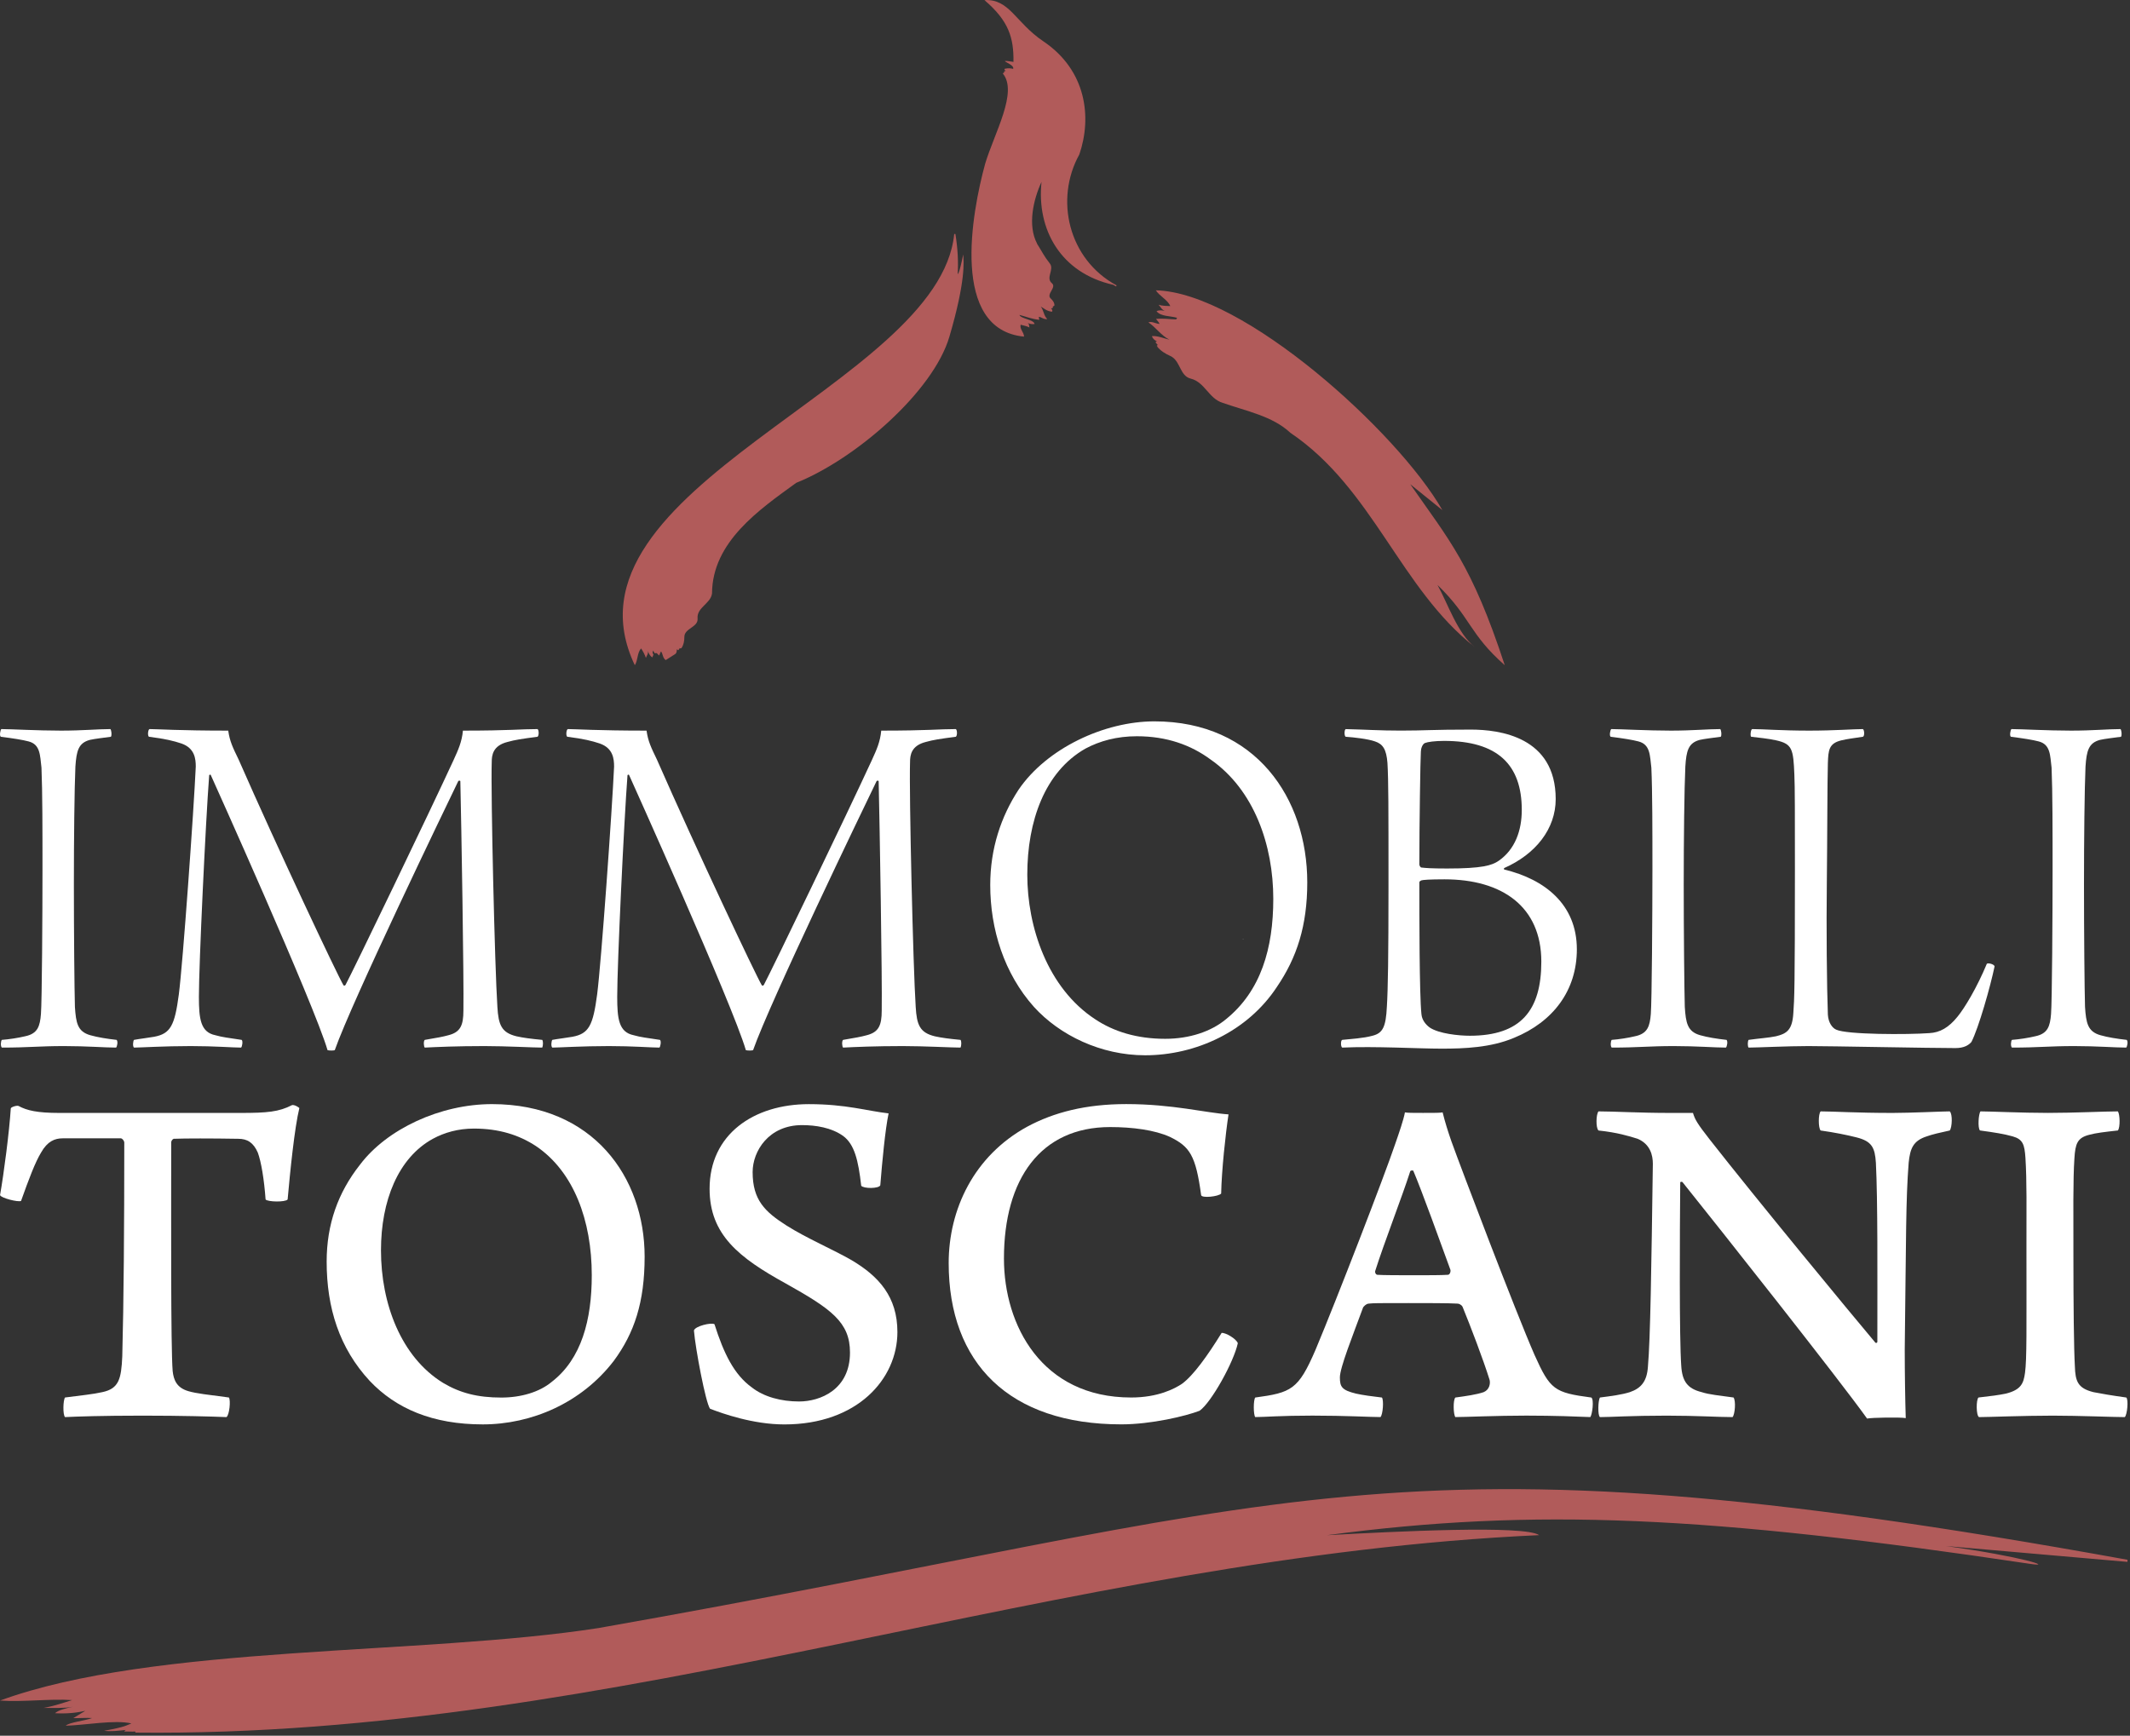 <?xml version="1.0" encoding="UTF-8" standalone="no"?>
<!DOCTYPE svg PUBLIC "-//W3C//DTD SVG 1.1//EN" "http://www.w3.org/Graphics/SVG/1.1/DTD/svg11.dtd">
<svg width="100%" height="100%" viewBox="0 0 292 238" version="1.1" xmlns="http://www.w3.org/2000/svg" xmlns:xlink="http://www.w3.org/1999/xlink" xml:space="preserve" xmlns:serif="http://www.serif.com/" style="fill-rule:evenodd;clip-rule:evenodd;stroke-linejoin:round;stroke-miterlimit:2;">
    <rect x="0" y="0" width="292" height="238" fill="#333333" stroke="none"/>
    <g transform="matrix(1,0,0,1,-62.519,-89.549)">
        <g id="Layer-1" serif:id="Layer 1" transform="matrix(4.167,0,0,4.167,0,0)">
            <g transform="matrix(1,0,0,1,15.046,55.962)">
                <path d="M0,-10.481C0.305,-10.481 1.187,-10.43 1.965,-10.43C2.677,-10.43 3.184,-10.481 3.591,-10.481C3.625,-10.43 3.641,-10.279 3.607,-10.228C3.354,-10.194 3.065,-10.16 2.913,-10.125C2.541,-10.024 2.473,-9.772 2.438,-9.246C2.406,-8.534 2.388,-6.841 2.388,-5.368C2.388,-3.777 2.406,-1.897 2.422,-1.338C2.457,-0.813 2.507,-0.526 2.929,-0.407C3.168,-0.339 3.471,-0.29 3.793,-0.254C3.846,-0.205 3.811,-0.035 3.777,0C3.421,0 2.812,-0.05 2.066,-0.05C1.237,-0.05 0.898,0 0.018,0C-0.032,-0.05 -0.016,-0.22 0.018,-0.254C0.255,-0.271 0.576,-0.322 0.781,-0.372C1.203,-0.457 1.272,-0.711 1.304,-1.102C1.338,-1.508 1.355,-4.436 1.355,-5.842C1.355,-7.113 1.355,-8.433 1.322,-9.21C1.272,-9.618 1.288,-9.974 0.898,-10.075C0.712,-10.125 0.39,-10.177 -0.016,-10.228C-0.067,-10.26 -0.032,-10.449 0,-10.481" style="fill:white;fill-rule:nonzero;"/>
            </g>
            <g transform="matrix(1,0,0,1,19.922,56.063)">
                <path d="M0,-10.582C0.253,-10.582 0.964,-10.531 2.59,-10.531C2.64,-10.176 2.741,-9.974 2.93,-9.583C4.215,-6.653 6.18,-2.489 6.382,-2.151C6.399,-2.133 6.433,-2.133 6.451,-2.168C6.688,-2.608 9.211,-7.841 10.005,-9.566C10.159,-9.904 10.276,-10.16 10.311,-10.531C11.87,-10.531 12.207,-10.582 12.765,-10.582C12.815,-10.55 12.815,-10.361 12.765,-10.329C12.241,-10.261 12.021,-10.226 11.785,-10.16C11.293,-10.04 11.259,-9.719 11.259,-9.498C11.224,-8.5 11.36,-2.71 11.445,-1.439C11.479,-0.848 11.58,-0.593 12.072,-0.473C12.292,-0.423 12.544,-0.391 12.919,-0.355C12.953,-0.321 12.953,-0.17 12.919,-0.101C12.629,-0.101 11.732,-0.151 11.022,-0.151C10.106,-0.151 9.431,-0.12 9.057,-0.101C9.023,-0.12 9.007,-0.321 9.057,-0.355C9.463,-0.423 9.649,-0.457 9.835,-0.508C10.226,-0.608 10.327,-0.829 10.327,-1.32C10.345,-2.338 10.26,-7.434 10.226,-8.872C10.21,-8.89 10.175,-8.89 10.159,-8.872C9.734,-7.992 6.653,-1.609 6.095,-0.017C6.061,0 5.91,0 5.857,-0.017C5.418,-1.524 2.013,-9.076 2.013,-9.076C1.997,-9.092 1.963,-9.076 1.963,-9.06C1.846,-7.517 1.625,-2.845 1.625,-1.776C1.625,-1.05 1.676,-0.608 2.167,-0.508C2.404,-0.44 2.59,-0.423 3.031,-0.355C3.081,-0.321 3.047,-0.12 3.012,-0.101C2.741,-0.101 2.149,-0.151 1.355,-0.151C0.473,-0.151 -0.305,-0.101 -0.51,-0.101C-0.56,-0.136 -0.542,-0.321 -0.51,-0.355C-0.321,-0.391 -0.034,-0.423 0.152,-0.457C0.693,-0.558 0.829,-0.829 0.964,-1.846C1.1,-2.895 1.456,-7.907 1.522,-9.347C1.522,-9.602 1.49,-9.955 1.049,-10.108C0.794,-10.193 0.523,-10.261 -0.018,-10.329C-0.069,-10.361 -0.051,-10.565 0,-10.582" style="fill:white;fill-rule:nonzero;"/>
            </g>
            <g transform="matrix(1,0,0,1,33.684,56.063)">
                <path d="M0,-10.582C0.253,-10.582 0.964,-10.531 2.59,-10.531C2.64,-10.176 2.741,-9.974 2.929,-9.583C4.215,-6.653 6.18,-2.489 6.382,-2.151C6.399,-2.133 6.433,-2.133 6.451,-2.168C6.688,-2.608 9.211,-7.841 10.005,-9.566C10.159,-9.904 10.276,-10.16 10.311,-10.531C11.869,-10.531 12.207,-10.582 12.765,-10.582C12.815,-10.55 12.815,-10.361 12.765,-10.329C12.241,-10.261 12.021,-10.226 11.785,-10.16C11.293,-10.04 11.259,-9.719 11.259,-9.498C11.224,-8.5 11.36,-2.71 11.445,-1.439C11.479,-0.848 11.58,-0.593 12.072,-0.473C12.292,-0.423 12.544,-0.391 12.919,-0.355C12.953,-0.321 12.953,-0.17 12.919,-0.101C12.629,-0.101 11.732,-0.151 11.022,-0.151C10.106,-0.151 9.431,-0.12 9.057,-0.101C9.023,-0.12 9.007,-0.321 9.057,-0.355C9.463,-0.423 9.649,-0.457 9.835,-0.508C10.226,-0.608 10.327,-0.829 10.327,-1.32C10.345,-2.338 10.26,-7.434 10.226,-8.872C10.21,-8.89 10.175,-8.89 10.159,-8.872C9.734,-7.992 6.653,-1.609 6.095,-0.017C6.061,0 5.91,0 5.857,-0.017C5.418,-1.524 2.013,-9.076 2.013,-9.076C1.997,-9.092 1.963,-9.076 1.963,-9.06C1.846,-7.517 1.625,-2.845 1.625,-1.776C1.625,-1.05 1.676,-0.608 2.167,-0.508C2.404,-0.44 2.59,-0.423 3.031,-0.355C3.081,-0.321 3.047,-0.12 3.012,-0.101C2.741,-0.101 2.149,-0.151 1.355,-0.151C0.473,-0.151 -0.305,-0.101 -0.51,-0.101C-0.56,-0.136 -0.542,-0.321 -0.51,-0.355C-0.321,-0.391 -0.034,-0.423 0.152,-0.457C0.693,-0.558 0.829,-0.829 0.964,-1.846C1.1,-2.895 1.456,-7.907 1.522,-9.347C1.522,-9.602 1.49,-9.955 1.049,-10.108C0.794,-10.193 0.523,-10.261 -0.018,-10.329C-0.069,-10.361 -0.051,-10.565 0,-10.582" style="fill:white;fill-rule:nonzero;"/>
            </g>
            <g transform="matrix(1,0,0,1,55.334,46.412)">
                <path d="M0,8.618C1.153,7.688 1.559,6.281 1.559,4.655C1.559,2.893 0.932,1.067 -0.507,0.068C-1.15,-0.407 -1.947,-0.695 -2.927,-0.695C-3.588,-0.695 -4.146,-0.542 -4.622,-0.288C-5.96,0.474 -6.534,2.099 -6.534,3.861C-6.534,5.571 -5.875,7.585 -4.3,8.618C-3.689,9.024 -2.927,9.261 -1.997,9.261C-1.201,9.261 -0.489,9.024 0,8.618M-6.314,8.212C-7.296,7.112 -7.753,5.656 -7.753,4.199C-7.753,2.998 -7.397,1.946 -6.823,1.067C-5.891,-0.304 -3.995,-1.185 -2.353,-1.185C0.983,-1.185 2.677,1.353 2.677,4.114C2.677,5.537 2.337,6.586 1.678,7.553C0.712,9.024 -0.999,9.803 -2.656,9.803C-4.114,9.803 -5.469,9.143 -6.314,8.212" style="fill:white;fill-rule:nonzero;"/>
            </g>
            <g transform="matrix(1,0,0,1,65.711,48.345)">
                <path d="M0,4.789C0,2.977 -1.288,2.08 -3.184,2.08C-3.673,2.08 -3.894,2.098 -3.944,2.114C-3.979,2.13 -4.013,2.149 -4.013,2.181C-4.013,3.232 -4.013,5.873 -3.944,6.515C-3.928,6.704 -3.811,6.854 -3.673,6.956C-3.37,7.161 -2.709,7.227 -2.353,7.227C-0.677,7.227 0,6.398 0,4.789M-3.827,-2.406C-3.912,-2.372 -3.963,-2.22 -3.963,-2.119C-3.979,-1.899 -4.013,0.268 -4.013,1.589C-4.013,1.623 -3.979,1.692 -3.944,1.692C-3.811,1.708 -3.623,1.724 -3.099,1.724C-1.947,1.724 -1.625,1.623 -1.405,1.472C-0.863,1.097 -0.643,0.473 -0.643,-0.204C-0.643,-1.694 -1.439,-2.475 -3.2,-2.475C-3.506,-2.475 -3.742,-2.441 -3.827,-2.406M-6.435,-2.863C-5.74,-2.847 -5.333,-2.814 -4.624,-2.814C-3.811,-2.814 -3.623,-2.847 -2.319,-2.847C-1.373,-2.847 0.473,-2.611 0.473,-0.56C0.473,0.42 -0.186,1.251 -1.219,1.708C-1.235,1.724 -1.235,1.742 -1.219,1.758C0.119,2.08 1.169,2.911 1.169,4.383C1.169,5.737 0.39,6.769 -0.898,7.296C-1.66,7.617 -2.523,7.652 -3.285,7.652C-4.048,7.652 -5.469,7.567 -6.552,7.617C-6.603,7.583 -6.603,7.381 -6.552,7.363C-6.231,7.328 -5.859,7.311 -5.554,7.227C-5.216,7.142 -5.113,6.94 -5.081,6.263C-5.046,5.703 -5.028,4.619 -5.028,2.316C-5.028,-0.308 -5.028,-1.153 -5.062,-1.747C-5.097,-2.204 -5.216,-2.372 -5.469,-2.457C-5.707,-2.542 -6.164,-2.592 -6.435,-2.611C-6.486,-2.627 -6.486,-2.847 -6.435,-2.863" style="fill:white;fill-rule:nonzero;"/>
            </g>
            <g transform="matrix(1,0,0,1,68.011,55.962)">
                <path d="M0,-10.481C0.303,-10.481 1.185,-10.43 1.963,-10.43C2.675,-10.43 3.182,-10.481 3.588,-10.481C3.623,-10.43 3.639,-10.279 3.604,-10.228C3.352,-10.194 3.063,-10.16 2.911,-10.125C2.539,-10.024 2.47,-9.772 2.438,-9.246C2.404,-8.534 2.385,-6.841 2.385,-5.368C2.385,-3.777 2.404,-1.897 2.42,-1.338C2.454,-0.813 2.505,-0.526 2.927,-0.407C3.166,-0.339 3.469,-0.29 3.793,-0.254C3.843,-0.205 3.809,-0.035 3.774,0C3.419,0 2.81,-0.05 2.064,-0.05C1.235,-0.05 0.895,0 0.016,0C-0.034,-0.05 -0.018,-0.22 0.016,-0.254C0.253,-0.271 0.574,-0.322 0.778,-0.372C1.201,-0.457 1.27,-0.711 1.302,-1.102C1.336,-1.508 1.355,-4.436 1.355,-5.842C1.355,-7.113 1.355,-8.433 1.32,-9.21C1.27,-9.618 1.286,-9.974 0.895,-10.075C0.709,-10.125 0.388,-10.177 -0.018,-10.228C-0.069,-10.26 -0.034,-10.449 0,-10.481" style="fill:white;fill-rule:nonzero;"/>
            </g>
            <g transform="matrix(1,0,0,1,72.647,55.978)">
                <path d="M0,-10.497C0.356,-10.497 0.948,-10.446 1.88,-10.446C2.709,-10.446 3.354,-10.497 3.641,-10.497C3.692,-10.48 3.708,-10.261 3.641,-10.244C3.304,-10.193 3.15,-10.176 2.929,-10.125C2.523,-10.023 2.507,-9.804 2.491,-9.381C2.473,-8.821 2.473,-6.84 2.457,-5.453C2.438,-3.978 2.457,-1.998 2.491,-1.1C2.507,-0.829 2.643,-0.659 2.762,-0.608C3.099,-0.44 5.131,-0.44 5.825,-0.492C6.18,-0.508 6.47,-0.678 6.757,-1.034C6.993,-1.321 7.399,-1.998 7.721,-2.775C7.771,-2.81 7.96,-2.76 7.976,-2.69C7.84,-2.032 7.45,-0.659 7.214,-0.202C7.129,-0.101 6.977,0 6.688,0C5.825,0 2.574,-0.066 1.846,-0.066C1.169,-0.066 0.154,-0.016 -0.117,-0.016C-0.152,-0.051 -0.152,-0.221 -0.117,-0.27C0.255,-0.322 0.542,-0.338 0.781,-0.388C1.136,-0.473 1.322,-0.593 1.355,-1.15C1.389,-1.626 1.407,-1.947 1.407,-5.875C1.407,-7.636 1.407,-8.635 1.389,-8.991C1.355,-9.838 1.322,-10.006 0.797,-10.125C0.595,-10.176 0.135,-10.226 -0.032,-10.244C-0.067,-10.261 -0.051,-10.48 0,-10.497" style="fill:white;fill-rule:nonzero;"/>
            </g>
            <g transform="matrix(1,0,0,1,81.176,55.962)">
                <path d="M0,-10.481C0.305,-10.481 1.187,-10.43 1.965,-10.43C2.677,-10.43 3.184,-10.481 3.591,-10.481C3.625,-10.43 3.641,-10.279 3.607,-10.228C3.354,-10.194 3.065,-10.16 2.913,-10.125C2.542,-10.024 2.473,-9.772 2.438,-9.246C2.406,-8.534 2.388,-6.841 2.388,-5.368C2.388,-3.777 2.406,-1.897 2.422,-1.338C2.457,-0.813 2.507,-0.526 2.93,-0.407C3.168,-0.339 3.471,-0.29 3.793,-0.254C3.846,-0.205 3.811,-0.035 3.777,0C3.421,0 2.812,-0.05 2.066,-0.05C1.237,-0.05 0.898,0 0.018,0C-0.032,-0.05 -0.016,-0.22 0.018,-0.254C0.255,-0.271 0.576,-0.322 0.781,-0.372C1.203,-0.457 1.272,-0.711 1.304,-1.102C1.338,-1.508 1.355,-4.436 1.355,-5.842C1.355,-7.113 1.355,-8.433 1.322,-9.21C1.272,-9.618 1.288,-9.974 0.898,-10.075C0.712,-10.125 0.39,-10.177 -0.016,-10.228C-0.067,-10.26 -0.032,-10.449 0,-10.481" style="fill:white;fill-rule:nonzero;"/>
            </g>
            <g transform="matrix(1,0,0,1,22.921,67.846)">
                <path d="M0,-9.734C0.868,-9.734 1.255,-9.767 1.689,-9.991C1.77,-10.009 1.898,-9.928 1.931,-9.895C1.77,-9.237 1.626,-7.789 1.545,-6.886C1.464,-6.791 0.886,-6.806 0.82,-6.886C0.772,-7.546 0.676,-8.127 0.563,-8.431C0.419,-8.755 0.225,-8.883 -0.081,-8.883C-0.964,-8.898 -1.818,-8.898 -2.204,-8.883C-2.252,-8.866 -2.285,-8.802 -2.285,-8.77C-2.285,-6.339 -2.302,-2.043 -2.237,-1.237C-2.204,-0.949 -2.108,-0.692 -1.722,-0.579C-1.449,-0.499 -1.095,-0.465 -0.386,-0.37C-0.323,-0.273 -0.371,0.208 -0.467,0.275C-0.916,0.256 -1.931,0.227 -3.218,0.227C-4.569,0.227 -5.392,0.256 -5.778,0.275C-5.857,0.194 -5.841,-0.289 -5.778,-0.37C-5.278,-0.434 -4.827,-0.482 -4.554,-0.546C-4.006,-0.66 -3.928,-0.98 -3.895,-1.722C-3.847,-3.476 -3.829,-6.002 -3.829,-8.755C-3.829,-8.818 -3.895,-8.898 -3.943,-8.898L-5.857,-8.898C-6.114,-8.898 -6.356,-8.802 -6.566,-8.431C-6.76,-8.111 -6.967,-7.563 -7.225,-6.838C-7.323,-6.791 -7.886,-6.934 -7.916,-7.03C-7.79,-7.74 -7.611,-9.124 -7.563,-9.88C-7.563,-9.928 -7.353,-9.991 -7.305,-9.962C-7.033,-9.815 -6.694,-9.734 -5.97,-9.734L0,-9.734Z" style="fill:white;fill-rule:nonzero;"/>
            </g>
            <g transform="matrix(1,0,0,1,33.154,59.221)">
                <path d="M0,7.741C0.982,6.984 1.318,5.696 1.318,4.232C1.318,2.43 0.724,0.822 -0.515,-0.016C-1.078,-0.387 -1.739,-0.594 -2.56,-0.594C-3.074,-0.594 -3.526,-0.466 -3.91,-0.258C-5.054,0.37 -5.617,1.786 -5.617,3.412C-5.617,5.166 -4.958,6.922 -3.574,7.774C-3.011,8.11 -2.431,8.257 -1.658,8.257C-1.015,8.257 -0.404,8.079 0,7.741M-5.987,7.709C-6.985,6.631 -7.404,5.31 -7.404,3.783C-7.404,2.559 -7.033,1.514 -6.308,0.595C-5.424,-0.578 -3.67,-1.399 -1.964,-1.399C1.366,-1.399 3.057,1.014 3.057,3.621C3.057,5.118 2.719,6.132 2.042,7.05C0.982,8.433 -0.661,9.14 -2.269,9.14C-3.91,9.14 -5.119,8.626 -5.987,7.709" style="fill:white;fill-rule:nonzero;"/>
            </g>
            <g transform="matrix(1,0,0,1,39.731,59.046)">
                <path d="M0,8.093C0.404,8.414 0.982,8.561 1.562,8.561C2.254,8.561 3.236,8.174 3.236,6.95C3.236,5.952 2.623,5.519 1.126,4.68C-0.419,3.829 -1.383,3.072 -1.383,1.561C-1.383,-0.226 0.065,-1.223 1.883,-1.223C3.107,-1.223 3.799,-0.999 4.506,-0.919C4.395,-0.387 4.296,0.659 4.233,1.447C4.185,1.561 3.685,1.561 3.605,1.462C3.509,0.612 3.38,0.096 3.009,-0.178C2.623,-0.452 2.108,-0.533 1.658,-0.533C0.563,-0.533 0.033,0.322 0.033,1.012C0.033,1.929 0.434,2.316 1.143,2.768C1.802,3.187 2.704,3.572 3.284,3.908C4.185,4.441 4.796,5.117 4.796,6.276C4.796,7.821 3.476,9.316 1.078,9.316C0.048,9.316 -0.949,8.961 -1.368,8.8C-1.512,8.609 -1.85,6.822 -1.898,6.226C-1.866,6.081 -1.318,5.952 -1.222,6.019C-0.916,6.983 -0.578,7.674 0,8.093" style="fill:white;fill-rule:nonzero;"/>
            </g>
            <g transform="matrix(1,0,0,1,53.489,67.282)">
                <path d="M0,-8.383C-0.5,-8.608 -1.224,-8.705 -1.964,-8.705C-4.248,-8.705 -5.457,-7 -5.457,-4.377C-5.457,-2.188 -4.218,0.194 -1.272,0.194C-0.386,0.194 0.159,-0.096 0.401,-0.257C0.772,-0.529 1.237,-1.174 1.704,-1.931C1.833,-1.946 2.189,-1.737 2.237,-1.593C2.108,-0.982 1.368,0.356 0.98,0.63C0.53,0.805 -0.613,1.078 -1.595,1.078C-5.278,1.078 -7.275,-0.931 -7.275,-4.231C-7.275,-5.985 -6.454,-7.755 -4.685,-8.721C-3.814,-9.188 -2.769,-9.461 -1.434,-9.461C0.096,-9.461 1.189,-9.171 1.931,-9.122C1.833,-8.479 1.704,-7.272 1.689,-6.517C1.608,-6.419 1.045,-6.356 1.03,-6.467C0.853,-7.772 0.659,-8.062 0,-8.383" style="fill:white;fill-rule:nonzero;"/>
            </g>
            <g transform="matrix(1,0,0,1,61.401,66.189)">
                <path d="M0,-6.164C-0.273,-5.31 -0.853,-3.829 -1.159,-2.865C-1.159,-2.816 -1.143,-2.768 -1.093,-2.751C-0.916,-2.736 -0.29,-2.736 0.177,-2.736C0.578,-2.736 1.03,-2.736 1.239,-2.751C1.287,-2.751 1.335,-2.832 1.32,-2.913C1.015,-3.751 0.371,-5.536 0.096,-6.179C0.081,-6.179 0.033,-6.197 0,-6.164M-3.122,-0.274C-2.413,-1.964 -0.853,-6.003 -0.5,-7.048C-0.371,-7.419 -0.225,-7.838 -0.177,-8.095C-0.096,-8.078 0.113,-8.078 0.419,-8.078C0.805,-8.078 0.982,-8.078 1.063,-8.095C1.143,-7.771 1.239,-7.467 1.351,-7.145C1.674,-6.245 3.461,-1.545 4.087,-0.113C4.602,1.03 4.731,1.126 5.955,1.288C6.051,1.352 5.985,1.852 5.922,1.931C5.503,1.914 4.731,1.883 3.814,1.883C2.848,1.883 1.802,1.931 1.482,1.931C1.416,1.852 1.401,1.368 1.482,1.288C1.835,1.24 2.173,1.192 2.413,1.111C2.608,1.03 2.638,0.821 2.608,0.707C2.398,0.033 1.979,-1.061 1.722,-1.69C1.689,-1.768 1.593,-1.802 1.56,-1.802C1.272,-1.82 0.53,-1.82 -0.063,-1.82C-1.093,-1.82 -1.191,-1.82 -1.368,-1.802C-1.449,-1.802 -1.56,-1.69 -1.56,-1.658C-1.898,-0.74 -2.317,0.306 -2.317,0.626C-2.317,0.935 -2.254,1.045 -1.787,1.159C-1.578,1.207 -1.224,1.255 -0.934,1.288C-0.868,1.368 -0.901,1.852 -0.982,1.931C-1.303,1.931 -2.141,1.883 -3.218,1.883C-4.264,1.883 -4.796,1.931 -5.102,1.931C-5.165,1.852 -5.165,1.368 -5.102,1.288C-3.91,1.126 -3.685,1.03 -3.122,-0.274" style="fill:white;fill-rule:nonzero;"/>
            </g>
            <g transform="matrix(1,0,0,1,70.7,68.118)">
                <path d="M0,-10.006C0.063,-9.799 0.129,-9.67 0.546,-9.138C2.108,-7.144 5.15,-3.458 6.003,-2.444C6.033,-2.428 6.066,-2.444 6.066,-2.477C6.066,-4.745 6.081,-7.126 6.018,-8.365C5.985,-8.865 5.889,-9.074 5.374,-9.203C5.051,-9.284 4.665,-9.362 4.2,-9.428C4.12,-9.509 4.12,-9.976 4.2,-10.057C4.602,-10.057 5.374,-10.006 6.566,-10.006C7.159,-10.006 8.222,-10.057 8.447,-10.057C8.545,-9.976 8.527,-9.525 8.447,-9.428C8.141,-9.362 7.868,-9.299 7.692,-9.235C7.24,-9.09 7.144,-8.832 7.096,-8.365C7,-7.11 7.015,-6.016 6.967,-2.218C6.967,-1.461 6.982,-0.512 7,0.036C6.823,0.003 5.889,0.017 5.728,0.051C4.811,-1.236 0.836,-6.257 -0.338,-7.721C-0.356,-7.754 -0.419,-7.739 -0.419,-7.721C-0.434,-6.016 -0.452,-2.62 -0.386,-1.689C-0.356,-1.173 -0.177,-0.932 0.288,-0.818C0.53,-0.737 0.884,-0.706 1.335,-0.642C1.416,-0.53 1.383,-0.093 1.303,0.003C0.853,0.003 0.111,-0.045 -0.871,-0.045C-2.029,-0.045 -2.704,0.003 -3.059,0.003C-3.14,-0.045 -3.122,-0.561 -3.059,-0.642C-2.673,-0.69 -2.335,-0.737 -2.077,-0.818C-1.706,-0.946 -1.514,-1.173 -1.482,-1.655C-1.401,-2.572 -1.368,-4.922 -1.32,-8.332C-1.32,-8.608 -1.401,-8.977 -1.82,-9.155C-2.125,-9.251 -2.494,-9.362 -3.107,-9.428C-3.203,-9.509 -3.188,-9.976 -3.107,-10.057C-2.607,-10.057 -1.772,-10.006 -0.742,-10.006L0,-10.006Z" style="fill:white;fill-rule:nonzero;"/>
            </g>
            <g transform="matrix(1,0,0,1,80.159,68.121)">
                <path d="M0,-10.06C0.321,-10.06 1.368,-10.01 2.221,-10.01C3.09,-10.01 4.087,-10.06 4.521,-10.06C4.587,-9.961 4.602,-9.544 4.521,-9.432C4.087,-9.383 3.797,-9.351 3.572,-9.288C3.186,-9.189 3.12,-8.997 3.09,-8.515C3.042,-7.821 3.057,-6.663 3.057,-5.246C3.057,-3.751 3.072,-2.237 3.105,-1.674C3.12,-1.177 3.201,-0.95 3.716,-0.821C3.958,-0.773 4.329,-0.709 4.796,-0.645C4.875,-0.581 4.827,-0.066 4.746,0C4.392,0 3.234,-0.048 2.381,-0.048C1.431,-0.048 0.24,0 -0.048,0C-0.146,-0.048 -0.146,-0.581 -0.065,-0.645C0.369,-0.693 0.596,-0.725 0.836,-0.773C1.351,-0.902 1.416,-1.126 1.464,-1.45C1.527,-1.916 1.512,-2.866 1.512,-5.503C1.512,-6.857 1.527,-7.773 1.479,-8.53C1.449,-8.964 1.399,-9.141 1.06,-9.237C0.772,-9.318 0.467,-9.366 -0.017,-9.432C-0.096,-9.512 -0.065,-9.979 0,-10.06" style="fill:white;fill-rule:nonzero;"/>
            </g>
            <g transform="matrix(1,0,0,1,57.606,52.722)">
                <path d="M0,0.017L0.016,0C0,0.011 0,0.017 0,0.017" style="fill:rgb(241,95,47);"/>
            </g>
            <g transform="matrix(1,0,0,1,70.976,52.987)">
                <path d="M0,-0.019C-0.061,-0.013 -0.113,-0.006 -0.154,0L0,-0.019Z" style="fill:rgb(241,95,47);"/>
            </g>
            <g transform="matrix(1,0,0,1,70.114,52.945)">
                <path d="M0,-0.023L-0.052,0C-0.003,-0.006 0.016,-0.016 0,-0.023" style="fill:white;"/>
            </g>
            <g transform="matrix(1,0,0,1,65.904,53.169)">
                <path d="M0,0.004C-0.006,-0.002 -0.006,-0.006 -0.019,-0.006C-0.074,0.01 -0.048,0.01 0,0.004" style="fill:white;"/>
            </g>
            <g transform="matrix(1,0,0,1,66.866,52.835)">
                <path d="M0,0.014L0.077,0C0.055,0 0.032,0.003 0,0.014" style="fill:rgb(241,95,47);"/>
            </g>
            <g transform="matrix(1,0,0,1,55.902,52.394)">
                <path d="M0,0.013L0.013,0C-0.019,0.01 -0.026,0.013 0,0.013" style="fill:white;"/>
            </g>
            <g transform="matrix(1,0,0,1,54.263,31.741)">
                <path d="M0,-0.341C0.106,-0.252 0.274,-0.134 0.34,0L0,-0.341Z" style="fill:rgb(177,91,90);"/>
            </g>
            <g transform="matrix(1,0,0,1,47.866,31.791)">
                <path d="M0,0.307C-0.039,0.223 -0.089,0.095 -0.05,0L0,0.307Z" style="fill:rgb(177,91,90);"/>
            </g>
            <g transform="matrix(1,0,0,1,49.664,31.55)">
                <path d="M0,0.017L0.056,0C0.054,0.002 0.001,0.014 0,0.017" style="fill:rgb(177,91,90);fill-rule:nonzero;"/>
            </g>
            <g transform="matrix(1,0,0,1,51.738,23.132)">
                <path d="M0,7.749C-1.587,6.892 -2.045,4.916 -1.225,3.439C-0.807,2.215 -0.993,0.671 -2.411,-0.283C-3.329,-0.901 -3.522,-1.686 -4.347,-1.638C-3.548,-0.956 -3.381,-0.397 -3.393,0.395C-3.436,0.393 -3.617,0.351 -3.679,0.369C-3.609,0.43 -3.368,0.512 -3.403,0.624C-3.479,0.608 -3.559,0.593 -3.682,0.622C-3.704,0.66 -3.676,0.672 -3.642,0.687L-3.698,0.705C-3.693,0.711 -3.704,0.738 -3.698,0.744L-3.771,0.777L-3.715,0.755L-3.743,0.777C-3.238,1.388 -4.016,2.725 -4.323,3.742C-4.769,5.372 -5.476,9.201 -3.045,9.435C-3.045,9.295 -3.196,9.184 -3.157,9.044C-3.062,9.066 -2.939,9.095 -2.867,9.134C-2.883,9.083 -2.867,9.016 -2.934,8.982C-2.872,9.011 -2.8,9.033 -2.699,9.021C-2.718,8.87 -3.161,8.848 -3.196,8.72C-2.989,8.775 -2.783,8.859 -2.543,8.882C-2.543,8.849 -2.565,8.82 -2.554,8.782C-2.459,8.799 -2.403,8.871 -2.281,8.859C-2.401,8.737 -2.393,8.583 -2.493,8.446C-2.386,8.508 -2.297,8.598 -2.124,8.615C-2.096,8.569 -2.13,8.536 -2.158,8.503L-2.102,8.497C-2.107,8.485 -2.091,8.458 -2.096,8.44C-2.081,8.44 -2.057,8.424 -2.046,8.414C-2.04,8.324 -2.096,8.246 -2.169,8.179C-2.325,8.034 -1.962,7.815 -2.13,7.677C-2.342,7.498 -2.04,7.225 -2.197,7.028C-2.391,6.782 -2.457,6.631 -2.563,6.466C-2.535,6.51 -2.648,6.333 -2.615,6.376C-2.934,5.778 -2.741,4.929 -2.47,4.343C-2.635,5.91 -1.84,7.338 -0.119,7.728C-0.125,7.725 -0.132,7.719 -0.138,7.715C-0.097,7.736 -0.06,7.762 -0.017,7.783L0,7.749Z" style="fill:rgb(177,91,90);fill-rule:nonzero;"/>
            </g>
            <g transform="matrix(1,0,0,1,37.211,29.552)">
                <path d="M0,13.464C0.056,13.431 0.056,13.364 0.061,13.302L0.106,13.336C0.117,13.313 0.151,13.291 0.151,13.263L0.175,13.275L0.173,13.275L0.229,13.297L0.175,13.275L0.212,13.263C0.285,13.157 0.307,13.029 0.307,12.895C0.307,12.61 0.765,12.582 0.742,12.292C0.709,11.924 1.172,11.806 1.217,11.466C1.226,9.767 2.774,8.707 3.987,7.826C5.937,7.046 8.496,4.827 9.027,3.015C9.57,1.165 9.497,0.54 9.481,0.311C9.347,0.974 9.305,0.95 9.298,0.957C9.323,0.571 9.305,0.139 9.224,-0.361L9.185,-0.363C8.698,4.628 -4.109,7.981 -1.323,13.827C-1.217,13.665 -1.25,13.42 -1.116,13.275C-1.055,13.369 -0.988,13.487 -0.96,13.587C-0.932,13.514 -0.871,13.447 -0.893,13.352C-0.871,13.431 -0.832,13.514 -0.748,13.57C-0.654,13.377 -0.78,13.527 -0.722,13.343C-0.605,13.561 -0.692,13.308 -0.525,13.509C-0.497,13.464 -0.491,13.408 -0.458,13.375C-0.396,13.464 -0.407,13.587 -0.307,13.659" style="fill:rgb(177,91,90);fill-rule:nonzero;"/>
            </g>
            <g transform="matrix(1,0,0,1,64.508,31.043)">
                <path d="M0,12.336C-1.088,9.018 -1.827,8.225 -3.109,6.381L-2.052,7.234C-3.518,4.666 -8.596,0.065 -11.479,0C-11.356,0.194 -11.094,0.307 -11.004,0.519C-11.127,0.514 -11.272,0.514 -11.389,0.475C-11.322,0.547 -11.278,0.648 -11.177,0.681C-11.261,0.659 -11.362,0.642 -11.456,0.687C-11.322,0.866 -10.996,0.839 -10.78,0.905C-10.792,0.922 -10.8,0.94 -10.811,0.957C-11.028,0.953 -11.247,0.916 -11.473,0.943C-11.434,0.999 -11.384,1.038 -11.356,1.105C-11.473,1.105 -11.602,1.01 -11.724,1.055C-11.471,1.224 -11.307,1.488 -11.032,1.624C-11.211,1.585 -11.417,1.491 -11.607,1.507C-11.585,1.591 -11.518,1.641 -11.445,1.68L-11.495,1.708C-11.467,1.725 -11.451,1.774 -11.417,1.792L-11.479,1.853L-11.434,1.814L-11.434,1.853C-11.322,1.993 -11.166,2.088 -11.004,2.16C-10.664,2.311 -10.697,2.825 -10.323,2.908C-9.871,3.024 -9.731,3.566 -9.285,3.701C-8.492,3.98 -7.644,4.136 -7.052,4.689C-4.323,6.535 -3.445,9.811 -0.98,11.744C-1.549,11.304 -1.867,10.32 -2.213,9.695C-1.113,10.762 -1.178,11.298 0,12.336" style="fill:rgb(177,91,90);fill-rule:nonzero;"/>
            </g>
            <g transform="matrix(1,0,0,1,17.414,69.001)">
                <path d="M0,9.026C0.209,9.029 0.416,9.01 0.621,9.023C0.372,9.115 -0.12,9.16 -0.249,9.275C0.362,9.261 1.373,9.071 1.913,9.201C1.724,9.268 1.754,9.307 1.013,9.442C1.246,9.471 1.492,9.44 1.728,9.414C1.702,9.429 1.684,9.448 1.678,9.466C1.786,9.461 1.927,9.476 2.037,9.466C2.038,9.478 2.045,9.49 2.049,9.502C17.931,9.675 32.432,3.719 48.225,3.004C47.748,2.668 43.498,2.883 41.244,3.006C48.086,2.097 53.808,2.37 64.389,3.951C65.172,4.068 64.148,3.715 61.611,3.363L67.579,3.884L67.582,3.815C42.939,-0.649 40.405,1.992 17.282,6.061C11.472,6.967 2.665,6.593 -2.409,8.447C-1.65,8.502 -0.786,8.382 -0.039,8.432C-0.32,8.521 -0.644,8.631 -0.979,8.691C-0.66,8.686 -0.306,8.709 -0.008,8.652C-0.254,8.704 -0.505,8.767 -0.6,8.864C-0.212,8.885 0.093,8.853 0.394,8.785" style="fill:rgb(177,91,90);"/>
            </g>
        </g>
    </g>
</svg>
